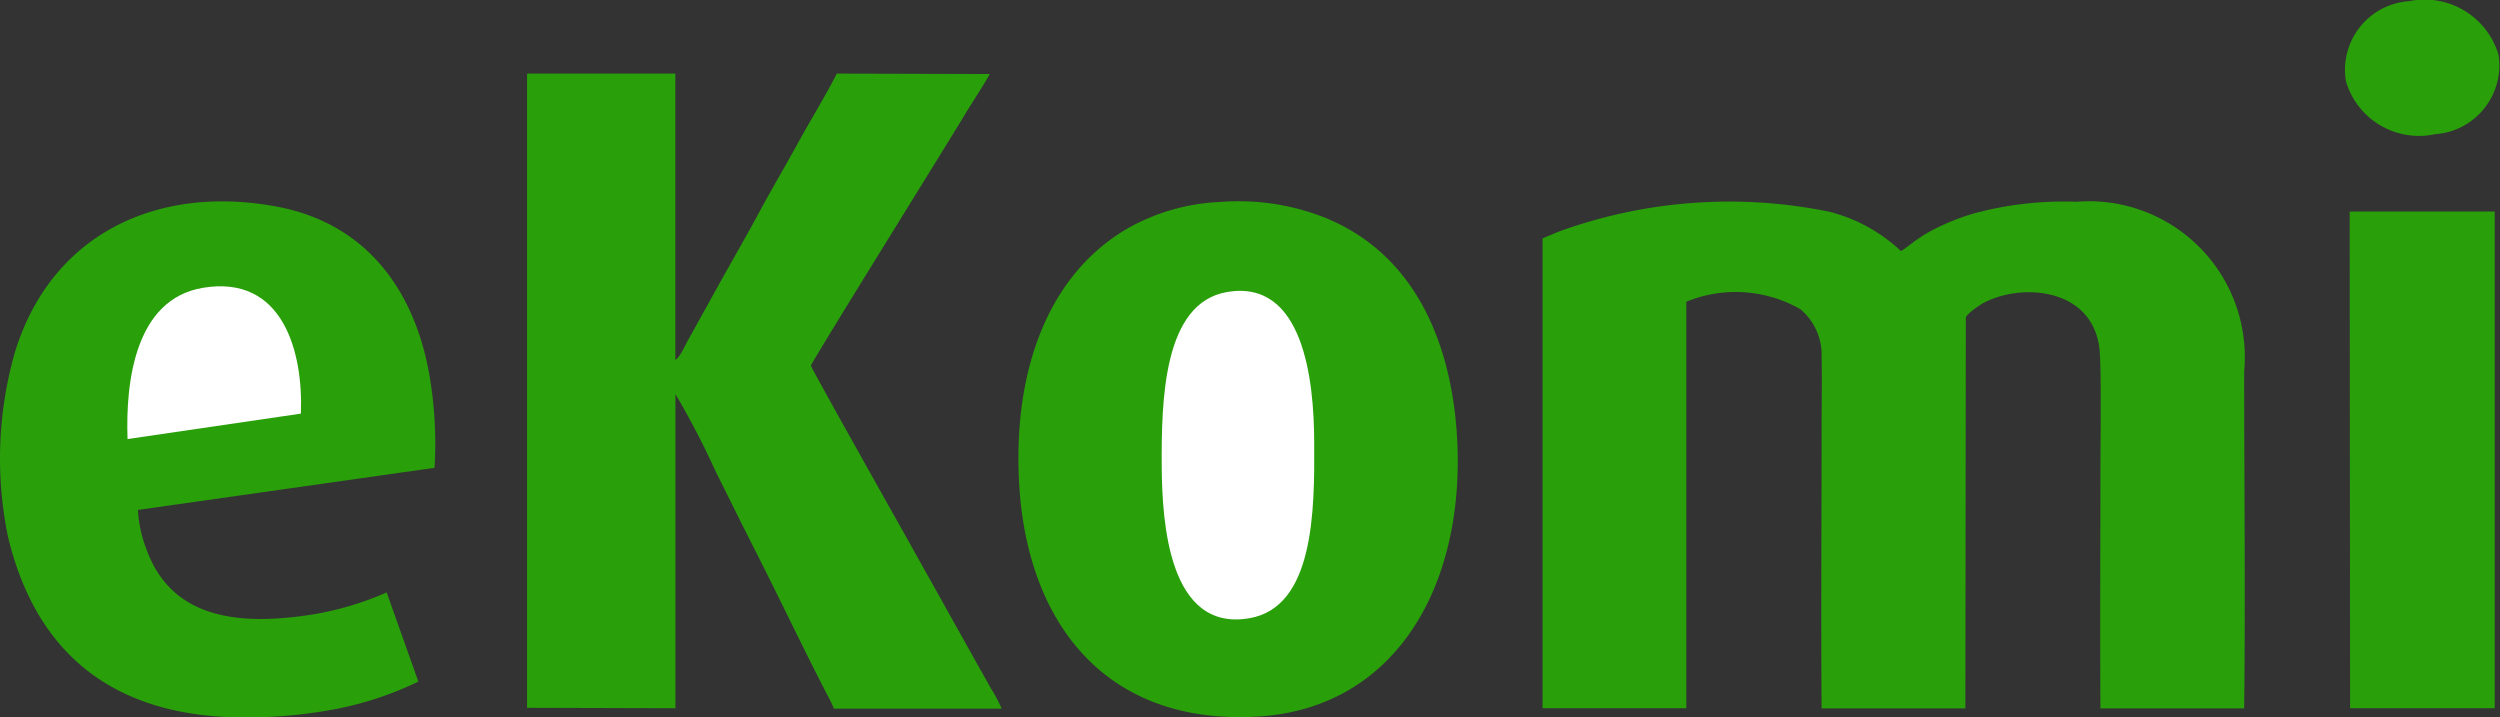 <svg id="Groupe_6177" data-name="Groupe 6177" xmlns="http://www.w3.org/2000/svg" xmlns:xlink="http://www.w3.org/1999/xlink" width="81.123" height="23.28" viewBox="0 0 81.123 23.28">
  <rect x="0" y="0" width="81.123" height="23.28" fill="#333333" stroke="none"/>
  <defs>
    <clipPath id="clip-path">
      <rect id="Rectangle_3615" data-name="Rectangle 3615" width="81.123" height="23.28" fill="none"/>
    </clipPath>
  </defs>
  <g id="Groupe_6176" data-name="Groupe 6176" clip-path="url(#clip-path)">
    <path id="Tracé_8237" data-name="Tracé 8237" d="M370.2,49.441V64.693h4.665V51.5a4.224,4.224,0,0,1,3.7.243,1.937,1.937,0,0,1,.69,1.568c.014.744,0,1.514,0,2.272,0,3.029-.027,6.071,0,9.113h4.665l.014-12.683c.041-.122.379-.352.527-.446,1.163-.663,3.5-.581,3.8,1.379.081.487.041,3.191.041,3.908,0,2.61-.014,5.233,0,7.842h4.665c.041-3.583,0-7.328,0-10.939a5.058,5.058,0,0,0-5.449-5.5,11.2,11.2,0,0,0-3.272.365,7.16,7.16,0,0,0-1.312.514,4.2,4.2,0,0,0-.568.338c-.149.095-.433.338-.541.379a5.3,5.3,0,0,0-2.312-1.271,16.212,16.212,0,0,0-8.654.595c-.23.081-.46.189-.663.27" transform="translate(-320.145 -41.71)" fill="#299f0a"/>
    <path id="Tracé_8238" data-name="Tracé 8238" d="M564.743.037a2.235,2.235,0,0,0-2.055,2.6,2.471,2.471,0,0,0,2.894,1.717,2.237,2.237,0,0,0,2.055-2.583A2.5,2.5,0,0,0,564.743.037" transform="translate(-486.564 0)" fill="#299f0a"/>
    <path id="Tracé_8239" data-name="Tracé 8239" d="M563.914,66.889h4.692V50.772H563.9Z" transform="translate(-487.655 -43.907)" fill="#299f0a"/>
    <path id="Tracé_8240" data-name="Tracé 8240" d="M13.575,63.913l-1.028-2.894a10,10,0,0,1-2.407.717c-2.258.352-4.557.216-5.395-2.136a4.2,4.2,0,0,1-.27-1.257L14.1,56.976a13.047,13.047,0,0,0-.189-3.137c-.487-2.583-1.974-4.759-4.868-5.327-3.84-.744-7.328.8-8.545,4.665a12.553,12.553,0,0,0-.243,6.017c.946,3.975,3.61,5.882,7.68,5.882a15.517,15.517,0,0,0,3.1-.3,10.807,10.807,0,0,0,2.542-.865" transform="translate(0 -41.796)" fill="#299f0a"/>
    <path id="Tracé_8241" data-name="Tracé 8241" d="M30.549,73.666l5.625-.825c.081-2-.581-4.516-3.177-4.083-2.2.365-2.515,3.042-2.447,4.908" transform="translate(-26.411 -59.419)" fill="#fff"/>
    <path id="Tracé_8242" data-name="Tracé 8242" d="M250.925,48.293a6.681,6.681,0,0,0-3,.865c-2.691,1.582-3.664,4.786-3.516,8.086.2,4.678,2.8,8.032,7.734,7.748,4.476-.257,6.734-4.219,6.49-8.978-.162-3.1-1.352-6.071-4.381-7.247a7.626,7.626,0,0,0-3.326-.473" transform="translate(-211.348 -41.739)" fill="#299f0a"/>
    <path id="Tracé_8243" data-name="Tracé 8243" d="M280.916,69.835c-2.069.352-2.136,3.488-2.123,5.679.014,1.8.23,5.354,2.839,4.908,2.1-.352,2.123-3.475,2.109-5.665,0-2.109-.365-5.341-2.826-4.922" transform="translate(-241.096 -60.36)" fill="#fff"/>
    <path id="Tracé_8244" data-name="Tracé 8244" d="M126.5,38.251l4.814.014V28.07a26.514,26.514,0,0,1,1.3,2.5c.433.865.852,1.717,1.285,2.569.744,1.46,1.487,3.029,2.231,4.476.095.189.257.473.325.663H141.9a4.455,4.455,0,0,0-.352-.663c-.108-.189-.23-.419-.365-.649l-2.2-3.935c-.257-.46-3.272-5.814-3.272-5.882,0-.095,4.543-7.383,5.03-8.207.162-.27.676-1.055.771-1.257l-4.962-.014c-.338.676-.919,1.623-1.3,2.326-.433.784-.865,1.514-1.3,2.326-.419.771-.865,1.541-1.3,2.326l-.974,1.758c-.068.135-.243.5-.365.554V17.672H126.5Z" transform="translate(-109.397 -15.283)" fill="#299f0a"/>
  </g>
</svg>
